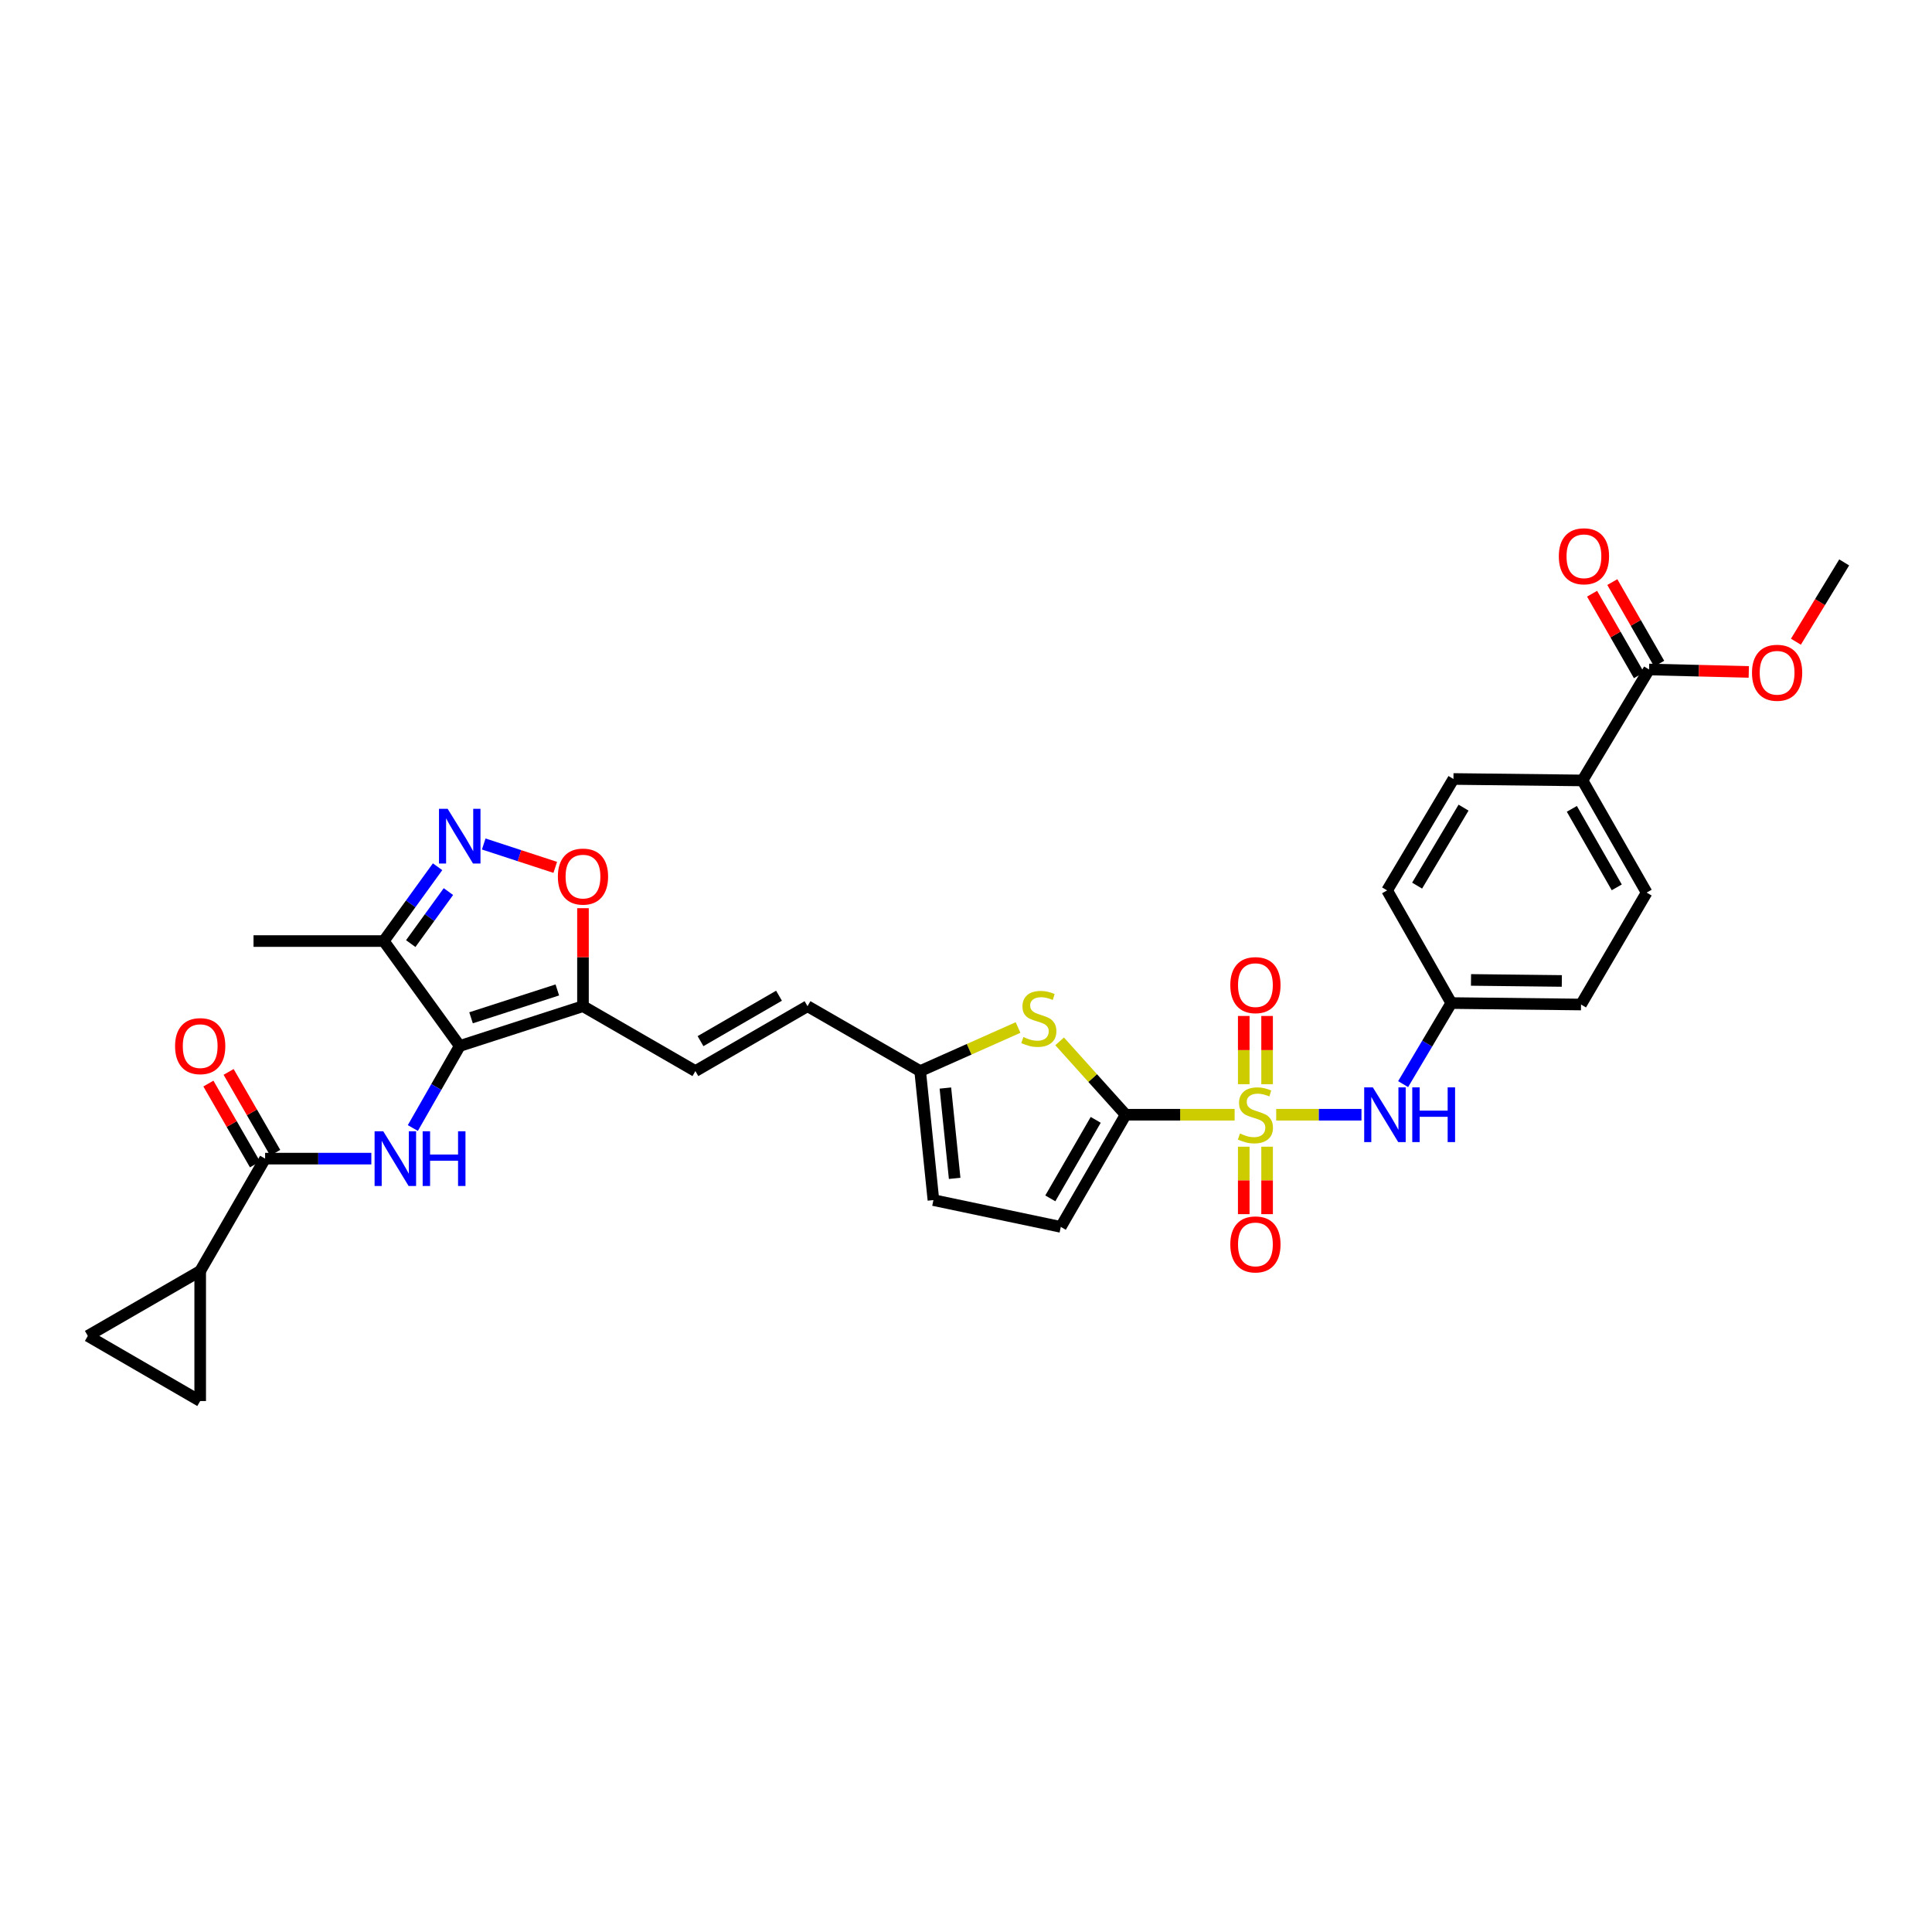 <?xml version='1.0' encoding='iso-8859-1'?>
<svg version='1.1' baseProfile='full'
              xmlns='http://www.w3.org/2000/svg'
                      xmlns:rdkit='http://www.rdkit.org/xml'
                      xmlns:xlink='http://www.w3.org/1999/xlink'
                  xml:space='preserve'
width='1000px' height='1000px' viewBox='0 0 1000 1000'>
<!-- END OF HEADER -->
<rect style='opacity:1.0;fill:#FFFFFF;stroke:none' width='1000' height='1000' x='0' y='0'> </rect>
<path class='bond-1' d='M 639.044,576.98 L 610.843,576.98' style='fill:none;fill-rule:evenodd;stroke:#CCCC00;stroke-width:6px;stroke-linecap:butt;stroke-linejoin:miter;stroke-opacity:1' />
<path class='bond-1' d='M 610.843,576.98 L 582.642,576.98' style='fill:none;fill-rule:evenodd;stroke:#000000;stroke-width:6px;stroke-linecap:butt;stroke-linejoin:miter;stroke-opacity:1' />
<path class='bond-9' d='M 660.559,576.98 L 682.628,576.98' style='fill:none;fill-rule:evenodd;stroke:#CCCC00;stroke-width:6px;stroke-linecap:butt;stroke-linejoin:miter;stroke-opacity:1' />
<path class='bond-9' d='M 682.628,576.98 L 704.697,576.98' style='fill:none;fill-rule:evenodd;stroke:#0000FF;stroke-width:6px;stroke-linecap:butt;stroke-linejoin:miter;stroke-opacity:1' />
<path class='bond-17' d='M 643.762,593.536 L 643.762,610.988' style='fill:none;fill-rule:evenodd;stroke:#CCCC00;stroke-width:6px;stroke-linecap:butt;stroke-linejoin:miter;stroke-opacity:1' />
<path class='bond-17' d='M 643.762,610.988 L 643.762,628.439' style='fill:none;fill-rule:evenodd;stroke:#FF0000;stroke-width:6px;stroke-linecap:butt;stroke-linejoin:miter;stroke-opacity:1' />
<path class='bond-17' d='M 655.845,593.536 L 655.845,610.988' style='fill:none;fill-rule:evenodd;stroke:#CCCC00;stroke-width:6px;stroke-linecap:butt;stroke-linejoin:miter;stroke-opacity:1' />
<path class='bond-17' d='M 655.845,610.988 L 655.845,628.439' style='fill:none;fill-rule:evenodd;stroke:#FF0000;stroke-width:6px;stroke-linecap:butt;stroke-linejoin:miter;stroke-opacity:1' />
<path class='bond-18' d='M 655.845,561.181 L 655.845,543.522' style='fill:none;fill-rule:evenodd;stroke:#CCCC00;stroke-width:6px;stroke-linecap:butt;stroke-linejoin:miter;stroke-opacity:1' />
<path class='bond-18' d='M 655.845,543.522 L 655.845,525.863' style='fill:none;fill-rule:evenodd;stroke:#FF0000;stroke-width:6px;stroke-linecap:butt;stroke-linejoin:miter;stroke-opacity:1' />
<path class='bond-18' d='M 643.762,561.181 L 643.762,543.522' style='fill:none;fill-rule:evenodd;stroke:#CCCC00;stroke-width:6px;stroke-linecap:butt;stroke-linejoin:miter;stroke-opacity:1' />
<path class='bond-18' d='M 643.762,543.522 L 643.762,525.863' style='fill:none;fill-rule:evenodd;stroke:#FF0000;stroke-width:6px;stroke-linecap:butt;stroke-linejoin:miter;stroke-opacity:1' />
<path class='bond-0' d='M 237.958,541.396 L 301.75,520.801' style='fill:none;fill-rule:evenodd;stroke:#000000;stroke-width:6px;stroke-linecap:butt;stroke-linejoin:miter;stroke-opacity:1' />
<path class='bond-0' d='M 243.815,526.808 L 288.469,512.391' style='fill:none;fill-rule:evenodd;stroke:#000000;stroke-width:6px;stroke-linecap:butt;stroke-linejoin:miter;stroke-opacity:1' />
<path class='bond-2' d='M 237.958,541.396 L 225.82,562.63' style='fill:none;fill-rule:evenodd;stroke:#000000;stroke-width:6px;stroke-linecap:butt;stroke-linejoin:miter;stroke-opacity:1' />
<path class='bond-2' d='M 225.82,562.63 L 213.683,583.864' style='fill:none;fill-rule:evenodd;stroke:#0000FF;stroke-width:6px;stroke-linecap:butt;stroke-linejoin:miter;stroke-opacity:1' />
<path class='bond-7' d='M 237.958,541.396 L 198.634,487.089' style='fill:none;fill-rule:evenodd;stroke:#000000;stroke-width:6px;stroke-linecap:butt;stroke-linejoin:miter;stroke-opacity:1' />
<path class='bond-5' d='M 582.642,576.98 L 565.55,557.992' style='fill:none;fill-rule:evenodd;stroke:#000000;stroke-width:6px;stroke-linecap:butt;stroke-linejoin:miter;stroke-opacity:1' />
<path class='bond-5' d='M 565.55,557.992 L 548.459,539.004' style='fill:none;fill-rule:evenodd;stroke:#CCCC00;stroke-width:6px;stroke-linecap:butt;stroke-linejoin:miter;stroke-opacity:1' />
<path class='bond-11' d='M 582.642,576.98 L 549.064,635.033' style='fill:none;fill-rule:evenodd;stroke:#000000;stroke-width:6px;stroke-linecap:butt;stroke-linejoin:miter;stroke-opacity:1' />
<path class='bond-11' d='M 567.145,579.638 L 543.641,620.275' style='fill:none;fill-rule:evenodd;stroke:#000000;stroke-width:6px;stroke-linecap:butt;stroke-linejoin:miter;stroke-opacity:1' />
<path class='bond-6' d='M 192.204,599.703 L 164.711,599.703' style='fill:none;fill-rule:evenodd;stroke:#0000FF;stroke-width:6px;stroke-linecap:butt;stroke-linejoin:miter;stroke-opacity:1' />
<path class='bond-6' d='M 164.711,599.703 L 137.219,599.703' style='fill:none;fill-rule:evenodd;stroke:#000000;stroke-width:6px;stroke-linecap:butt;stroke-linejoin:miter;stroke-opacity:1' />
<path class='bond-3' d='M 301.75,520.801 L 359.93,554.392' style='fill:none;fill-rule:evenodd;stroke:#000000;stroke-width:6px;stroke-linecap:butt;stroke-linejoin:miter;stroke-opacity:1' />
<path class='bond-8' d='M 301.75,520.801 L 301.75,495.439' style='fill:none;fill-rule:evenodd;stroke:#000000;stroke-width:6px;stroke-linecap:butt;stroke-linejoin:miter;stroke-opacity:1' />
<path class='bond-8' d='M 301.75,495.439 L 301.75,470.078' style='fill:none;fill-rule:evenodd;stroke:#FF0000;stroke-width:6px;stroke-linecap:butt;stroke-linejoin:miter;stroke-opacity:1' />
<path class='bond-4' d='M 250.376,436.848 L 268.887,442.898' style='fill:none;fill-rule:evenodd;stroke:#0000FF;stroke-width:6px;stroke-linecap:butt;stroke-linejoin:miter;stroke-opacity:1' />
<path class='bond-4' d='M 268.887,442.898 L 287.399,448.948' style='fill:none;fill-rule:evenodd;stroke:#FF0000;stroke-width:6px;stroke-linecap:butt;stroke-linejoin:miter;stroke-opacity:1' />
<path class='bond-34' d='M 226.49,448.625 L 212.562,467.857' style='fill:none;fill-rule:evenodd;stroke:#0000FF;stroke-width:6px;stroke-linecap:butt;stroke-linejoin:miter;stroke-opacity:1' />
<path class='bond-34' d='M 212.562,467.857 L 198.634,487.089' style='fill:none;fill-rule:evenodd;stroke:#000000;stroke-width:6px;stroke-linecap:butt;stroke-linejoin:miter;stroke-opacity:1' />
<path class='bond-34' d='M 232.098,461.482 L 222.348,474.944' style='fill:none;fill-rule:evenodd;stroke:#0000FF;stroke-width:6px;stroke-linecap:butt;stroke-linejoin:miter;stroke-opacity:1' />
<path class='bond-34' d='M 222.348,474.944 L 212.599,488.407' style='fill:none;fill-rule:evenodd;stroke:#000000;stroke-width:6px;stroke-linecap:butt;stroke-linejoin:miter;stroke-opacity:1' />
<path class='bond-13' d='M 526.938,531.84 L 501.608,543.116' style='fill:none;fill-rule:evenodd;stroke:#CCCC00;stroke-width:6px;stroke-linecap:butt;stroke-linejoin:miter;stroke-opacity:1' />
<path class='bond-13' d='M 501.608,543.116 L 476.277,554.392' style='fill:none;fill-rule:evenodd;stroke:#000000;stroke-width:6px;stroke-linecap:butt;stroke-linejoin:miter;stroke-opacity:1' />
<path class='bond-10' d='M 137.219,599.703 L 103.621,657.87' style='fill:none;fill-rule:evenodd;stroke:#000000;stroke-width:6px;stroke-linecap:butt;stroke-linejoin:miter;stroke-opacity:1' />
<path class='bond-22' d='M 142.454,596.687 L 130.392,575.754' style='fill:none;fill-rule:evenodd;stroke:#000000;stroke-width:6px;stroke-linecap:butt;stroke-linejoin:miter;stroke-opacity:1' />
<path class='bond-22' d='M 130.392,575.754 L 118.33,554.822' style='fill:none;fill-rule:evenodd;stroke:#FF0000;stroke-width:6px;stroke-linecap:butt;stroke-linejoin:miter;stroke-opacity:1' />
<path class='bond-22' d='M 131.984,602.72 L 119.922,581.787' style='fill:none;fill-rule:evenodd;stroke:#000000;stroke-width:6px;stroke-linecap:butt;stroke-linejoin:miter;stroke-opacity:1' />
<path class='bond-22' d='M 119.922,581.787 L 107.861,560.854' style='fill:none;fill-rule:evenodd;stroke:#FF0000;stroke-width:6px;stroke-linecap:butt;stroke-linejoin:miter;stroke-opacity:1' />
<path class='bond-30' d='M 198.634,487.089 L 131.224,487.089' style='fill:none;fill-rule:evenodd;stroke:#000000;stroke-width:6px;stroke-linecap:butt;stroke-linejoin:miter;stroke-opacity:1' />
<path class='bond-24' d='M 726.254,561.139 L 738.717,540.158' style='fill:none;fill-rule:evenodd;stroke:#0000FF;stroke-width:6px;stroke-linecap:butt;stroke-linejoin:miter;stroke-opacity:1' />
<path class='bond-24' d='M 738.717,540.158 L 751.18,519.176' style='fill:none;fill-rule:evenodd;stroke:#000000;stroke-width:6px;stroke-linecap:butt;stroke-linejoin:miter;stroke-opacity:1' />
<path class='bond-14' d='M 103.621,657.87 L 103.621,725.173' style='fill:none;fill-rule:evenodd;stroke:#000000;stroke-width:6px;stroke-linecap:butt;stroke-linejoin:miter;stroke-opacity:1' />
<path class='bond-15' d='M 103.621,657.87 L 45.455,691.468' style='fill:none;fill-rule:evenodd;stroke:#000000;stroke-width:6px;stroke-linecap:butt;stroke-linejoin:miter;stroke-opacity:1' />
<path class='bond-20' d='M 549.064,635.033 L 483.137,621.171' style='fill:none;fill-rule:evenodd;stroke:#000000;stroke-width:6px;stroke-linecap:butt;stroke-linejoin:miter;stroke-opacity:1' />
<path class='bond-12' d='M 359.93,554.392 L 417.969,520.801' style='fill:none;fill-rule:evenodd;stroke:#000000;stroke-width:6px;stroke-linecap:butt;stroke-linejoin:miter;stroke-opacity:1' />
<path class='bond-12' d='M 362.583,538.895 L 403.211,515.381' style='fill:none;fill-rule:evenodd;stroke:#000000;stroke-width:6px;stroke-linecap:butt;stroke-linejoin:miter;stroke-opacity:1' />
<path class='bond-19' d='M 476.277,554.392 L 417.969,520.801' style='fill:none;fill-rule:evenodd;stroke:#000000;stroke-width:6px;stroke-linecap:butt;stroke-linejoin:miter;stroke-opacity:1' />
<path class='bond-32' d='M 476.277,554.392 L 483.137,621.171' style='fill:none;fill-rule:evenodd;stroke:#000000;stroke-width:6px;stroke-linecap:butt;stroke-linejoin:miter;stroke-opacity:1' />
<path class='bond-32' d='M 489.326,563.174 L 494.128,609.919' style='fill:none;fill-rule:evenodd;stroke:#000000;stroke-width:6px;stroke-linecap:butt;stroke-linejoin:miter;stroke-opacity:1' />
<path class='bond-35' d='M 103.621,725.173 L 45.455,691.468' style='fill:none;fill-rule:evenodd;stroke:#000000;stroke-width:6px;stroke-linecap:butt;stroke-linejoin:miter;stroke-opacity:1' />
<path class='bond-16' d='M 853.551,346.522 L 819.087,403.951' style='fill:none;fill-rule:evenodd;stroke:#000000;stroke-width:6px;stroke-linecap:butt;stroke-linejoin:miter;stroke-opacity:1' />
<path class='bond-23' d='M 858.79,343.513 L 846.662,322.401' style='fill:none;fill-rule:evenodd;stroke:#000000;stroke-width:6px;stroke-linecap:butt;stroke-linejoin:miter;stroke-opacity:1' />
<path class='bond-23' d='M 846.662,322.401 L 834.535,301.288' style='fill:none;fill-rule:evenodd;stroke:#FF0000;stroke-width:6px;stroke-linecap:butt;stroke-linejoin:miter;stroke-opacity:1' />
<path class='bond-23' d='M 848.312,349.532 L 836.185,328.419' style='fill:none;fill-rule:evenodd;stroke:#000000;stroke-width:6px;stroke-linecap:butt;stroke-linejoin:miter;stroke-opacity:1' />
<path class='bond-23' d='M 836.185,328.419 L 824.057,307.307' style='fill:none;fill-rule:evenodd;stroke:#FF0000;stroke-width:6px;stroke-linecap:butt;stroke-linejoin:miter;stroke-opacity:1' />
<path class='bond-27' d='M 853.551,346.522 L 879.36,347.152' style='fill:none;fill-rule:evenodd;stroke:#000000;stroke-width:6px;stroke-linecap:butt;stroke-linejoin:miter;stroke-opacity:1' />
<path class='bond-27' d='M 879.36,347.152 L 905.169,347.782' style='fill:none;fill-rule:evenodd;stroke:#FF0000;stroke-width:6px;stroke-linecap:butt;stroke-linejoin:miter;stroke-opacity:1' />
<path class='bond-21' d='M 819.087,403.951 L 852.302,462.003' style='fill:none;fill-rule:evenodd;stroke:#000000;stroke-width:6px;stroke-linecap:butt;stroke-linejoin:miter;stroke-opacity:1' />
<path class='bond-21' d='M 813.582,418.659 L 836.832,459.296' style='fill:none;fill-rule:evenodd;stroke:#000000;stroke-width:6px;stroke-linecap:butt;stroke-linejoin:miter;stroke-opacity:1' />
<path class='bond-33' d='M 819.087,403.951 L 752.301,403.199' style='fill:none;fill-rule:evenodd;stroke:#000000;stroke-width:6px;stroke-linecap:butt;stroke-linejoin:miter;stroke-opacity:1' />
<path class='bond-28' d='M 751.18,519.176 L 717.965,460.869' style='fill:none;fill-rule:evenodd;stroke:#000000;stroke-width:6px;stroke-linecap:butt;stroke-linejoin:miter;stroke-opacity:1' />
<path class='bond-29' d='M 751.18,519.176 L 818.336,519.935' style='fill:none;fill-rule:evenodd;stroke:#000000;stroke-width:6px;stroke-linecap:butt;stroke-linejoin:miter;stroke-opacity:1' />
<path class='bond-29' d='M 761.39,507.208 L 808.399,507.739' style='fill:none;fill-rule:evenodd;stroke:#000000;stroke-width:6px;stroke-linecap:butt;stroke-linejoin:miter;stroke-opacity:1' />
<path class='bond-25' d='M 752.301,403.199 L 717.965,460.869' style='fill:none;fill-rule:evenodd;stroke:#000000;stroke-width:6px;stroke-linecap:butt;stroke-linejoin:miter;stroke-opacity:1' />
<path class='bond-25' d='M 757.533,418.031 L 733.498,458.4' style='fill:none;fill-rule:evenodd;stroke:#000000;stroke-width:6px;stroke-linecap:butt;stroke-linejoin:miter;stroke-opacity:1' />
<path class='bond-26' d='M 852.302,462.003 L 818.336,519.935' style='fill:none;fill-rule:evenodd;stroke:#000000;stroke-width:6px;stroke-linecap:butt;stroke-linejoin:miter;stroke-opacity:1' />
<path class='bond-31' d='M 929.559,332.151 L 942.052,311.626' style='fill:none;fill-rule:evenodd;stroke:#FF0000;stroke-width:6px;stroke-linecap:butt;stroke-linejoin:miter;stroke-opacity:1' />
<path class='bond-31' d='M 942.052,311.626 L 954.545,291.101' style='fill:none;fill-rule:evenodd;stroke:#000000;stroke-width:6px;stroke-linecap:butt;stroke-linejoin:miter;stroke-opacity:1' />
<path  class='atom-0' d='M 641.803 586.7
Q 642.123 586.82, 643.443 587.38
Q 644.763 587.94, 646.203 588.3
Q 647.683 588.62, 649.123 588.62
Q 651.803 588.62, 653.363 587.34
Q 654.923 586.02, 654.923 583.74
Q 654.923 582.18, 654.123 581.22
Q 653.363 580.26, 652.163 579.74
Q 650.963 579.22, 648.963 578.62
Q 646.443 577.86, 644.923 577.14
Q 643.443 576.42, 642.363 574.9
Q 641.323 573.38, 641.323 570.82
Q 641.323 567.26, 643.723 565.06
Q 646.163 562.86, 650.963 562.86
Q 654.243 562.86, 657.963 564.42
L 657.043 567.5
Q 653.643 566.1, 651.083 566.1
Q 648.323 566.1, 646.803 567.26
Q 645.283 568.38, 645.323 570.34
Q 645.323 571.86, 646.083 572.78
Q 646.883 573.7, 648.003 574.22
Q 649.163 574.74, 651.083 575.34
Q 653.643 576.14, 655.163 576.94
Q 656.683 577.74, 657.763 579.38
Q 658.883 580.98, 658.883 583.74
Q 658.883 587.66, 656.243 589.78
Q 653.643 591.86, 649.283 591.86
Q 646.763 591.86, 644.843 591.3
Q 642.963 590.78, 640.723 589.86
L 641.803 586.7
' fill='#CCCC00'/>
<path  class='atom-3' d='M 198.369 585.543
L 207.649 600.543
Q 208.569 602.023, 210.049 604.703
Q 211.529 607.383, 211.609 607.543
L 211.609 585.543
L 215.369 585.543
L 215.369 613.863
L 211.489 613.863
L 201.529 597.463
Q 200.369 595.543, 199.129 593.343
Q 197.929 591.143, 197.569 590.463
L 197.569 613.863
L 193.889 613.863
L 193.889 585.543
L 198.369 585.543
' fill='#0000FF'/>
<path  class='atom-3' d='M 218.769 585.543
L 222.609 585.543
L 222.609 597.583
L 237.089 597.583
L 237.089 585.543
L 240.929 585.543
L 240.929 613.863
L 237.089 613.863
L 237.089 600.783
L 222.609 600.783
L 222.609 613.863
L 218.769 613.863
L 218.769 585.543
' fill='#0000FF'/>
<path  class='atom-5' d='M 231.698 418.629
L 240.978 433.629
Q 241.898 435.109, 243.378 437.789
Q 244.858 440.469, 244.938 440.629
L 244.938 418.629
L 248.698 418.629
L 248.698 446.949
L 244.818 446.949
L 234.858 430.549
Q 233.698 428.629, 232.458 426.429
Q 231.258 424.229, 230.898 423.549
L 230.898 446.949
L 227.218 446.949
L 227.218 418.629
L 231.698 418.629
' fill='#0000FF'/>
<path  class='atom-6' d='M 529.699 536.77
Q 530.019 536.89, 531.339 537.45
Q 532.659 538.01, 534.099 538.37
Q 535.579 538.69, 537.019 538.69
Q 539.699 538.69, 541.259 537.41
Q 542.819 536.09, 542.819 533.81
Q 542.819 532.25, 542.019 531.29
Q 541.259 530.33, 540.059 529.81
Q 538.859 529.29, 536.859 528.69
Q 534.339 527.93, 532.819 527.21
Q 531.339 526.49, 530.259 524.97
Q 529.219 523.45, 529.219 520.89
Q 529.219 517.33, 531.619 515.13
Q 534.059 512.93, 538.859 512.93
Q 542.139 512.93, 545.859 514.49
L 544.939 517.57
Q 541.539 516.17, 538.979 516.17
Q 536.219 516.17, 534.699 517.33
Q 533.179 518.45, 533.219 520.41
Q 533.219 521.93, 533.979 522.85
Q 534.779 523.77, 535.899 524.29
Q 537.059 524.81, 538.979 525.41
Q 541.539 526.21, 543.059 527.01
Q 544.579 527.81, 545.659 529.45
Q 546.779 531.05, 546.779 533.81
Q 546.779 537.73, 544.139 539.85
Q 541.539 541.93, 537.179 541.93
Q 534.659 541.93, 532.739 541.37
Q 530.859 540.85, 528.619 539.93
L 529.699 536.77
' fill='#CCCC00'/>
<path  class='atom-9' d='M 288.75 453.719
Q 288.75 446.919, 292.11 443.119
Q 295.47 439.319, 301.75 439.319
Q 308.03 439.319, 311.39 443.119
Q 314.75 446.919, 314.75 453.719
Q 314.75 460.599, 311.35 464.519
Q 307.95 468.399, 301.75 468.399
Q 295.51 468.399, 292.11 464.519
Q 288.75 460.639, 288.75 453.719
M 301.75 465.199
Q 306.07 465.199, 308.39 462.319
Q 310.75 459.399, 310.75 453.719
Q 310.75 448.159, 308.39 445.359
Q 306.07 442.519, 301.75 442.519
Q 297.43 442.519, 295.07 445.319
Q 292.75 448.119, 292.75 453.719
Q 292.75 459.439, 295.07 462.319
Q 297.43 465.199, 301.75 465.199
' fill='#FF0000'/>
<path  class='atom-10' d='M 710.584 562.82
L 719.864 577.82
Q 720.784 579.3, 722.264 581.98
Q 723.744 584.66, 723.824 584.82
L 723.824 562.82
L 727.584 562.82
L 727.584 591.14
L 723.704 591.14
L 713.744 574.74
Q 712.584 572.82, 711.344 570.62
Q 710.144 568.42, 709.784 567.74
L 709.784 591.14
L 706.104 591.14
L 706.104 562.82
L 710.584 562.82
' fill='#0000FF'/>
<path  class='atom-10' d='M 730.984 562.82
L 734.824 562.82
L 734.824 574.86
L 749.304 574.86
L 749.304 562.82
L 753.144 562.82
L 753.144 591.14
L 749.304 591.14
L 749.304 578.06
L 734.824 578.06
L 734.824 591.14
L 730.984 591.14
L 730.984 562.82
' fill='#0000FF'/>
<path  class='atom-18' d='M 636.803 644.101
Q 636.803 637.301, 640.163 633.501
Q 643.523 629.701, 649.803 629.701
Q 656.083 629.701, 659.443 633.501
Q 662.803 637.301, 662.803 644.101
Q 662.803 650.981, 659.403 654.901
Q 656.003 658.781, 649.803 658.781
Q 643.563 658.781, 640.163 654.901
Q 636.803 651.021, 636.803 644.101
M 649.803 655.581
Q 654.123 655.581, 656.443 652.701
Q 658.803 649.781, 658.803 644.101
Q 658.803 638.541, 656.443 635.741
Q 654.123 632.901, 649.803 632.901
Q 645.483 632.901, 643.123 635.701
Q 640.803 638.501, 640.803 644.101
Q 640.803 649.821, 643.123 652.701
Q 645.483 655.581, 649.803 655.581
' fill='#FF0000'/>
<path  class='atom-19' d='M 636.803 509.899
Q 636.803 503.099, 640.163 499.299
Q 643.523 495.499, 649.803 495.499
Q 656.083 495.499, 659.443 499.299
Q 662.803 503.099, 662.803 509.899
Q 662.803 516.779, 659.403 520.699
Q 656.003 524.579, 649.803 524.579
Q 643.563 524.579, 640.163 520.699
Q 636.803 516.819, 636.803 509.899
M 649.803 521.379
Q 654.123 521.379, 656.443 518.499
Q 658.803 515.579, 658.803 509.899
Q 658.803 504.339, 656.443 501.539
Q 654.123 498.699, 649.803 498.699
Q 645.483 498.699, 643.123 501.499
Q 640.803 504.299, 640.803 509.899
Q 640.803 515.619, 643.123 518.499
Q 645.483 521.379, 649.803 521.379
' fill='#FF0000'/>
<path  class='atom-23' d='M 90.621 541.476
Q 90.621 534.676, 93.981 530.876
Q 97.341 527.076, 103.621 527.076
Q 109.901 527.076, 113.261 530.876
Q 116.621 534.676, 116.621 541.476
Q 116.621 548.356, 113.221 552.276
Q 109.821 556.156, 103.621 556.156
Q 97.381 556.156, 93.981 552.276
Q 90.621 548.396, 90.621 541.476
M 103.621 552.956
Q 107.941 552.956, 110.261 550.076
Q 112.621 547.156, 112.621 541.476
Q 112.621 535.916, 110.261 533.116
Q 107.941 530.276, 103.621 530.276
Q 99.301 530.276, 96.941 533.076
Q 94.621 535.876, 94.621 541.476
Q 94.621 547.196, 96.941 550.076
Q 99.301 552.956, 103.621 552.956
' fill='#FF0000'/>
<path  class='atom-24' d='M 806.846 287.926
Q 806.846 281.126, 810.206 277.326
Q 813.566 273.526, 819.846 273.526
Q 826.126 273.526, 829.486 277.326
Q 832.846 281.126, 832.846 287.926
Q 832.846 294.806, 829.446 298.726
Q 826.046 302.606, 819.846 302.606
Q 813.606 302.606, 810.206 298.726
Q 806.846 294.846, 806.846 287.926
M 819.846 299.406
Q 824.166 299.406, 826.486 296.526
Q 828.846 293.606, 828.846 287.926
Q 828.846 282.366, 826.486 279.566
Q 824.166 276.726, 819.846 276.726
Q 815.526 276.726, 813.166 279.526
Q 810.846 282.326, 810.846 287.926
Q 810.846 293.646, 813.166 296.526
Q 815.526 299.406, 819.846 299.406
' fill='#FF0000'/>
<path  class='atom-28' d='M 906.827 348.22
Q 906.827 341.42, 910.187 337.62
Q 913.547 333.82, 919.827 333.82
Q 926.107 333.82, 929.467 337.62
Q 932.827 341.42, 932.827 348.22
Q 932.827 355.1, 929.427 359.02
Q 926.027 362.9, 919.827 362.9
Q 913.587 362.9, 910.187 359.02
Q 906.827 355.14, 906.827 348.22
M 919.827 359.7
Q 924.147 359.7, 926.467 356.82
Q 928.827 353.9, 928.827 348.22
Q 928.827 342.66, 926.467 339.86
Q 924.147 337.02, 919.827 337.02
Q 915.507 337.02, 913.147 339.82
Q 910.827 342.62, 910.827 348.22
Q 910.827 353.94, 913.147 356.82
Q 915.507 359.7, 919.827 359.7
' fill='#FF0000'/>
</svg>
